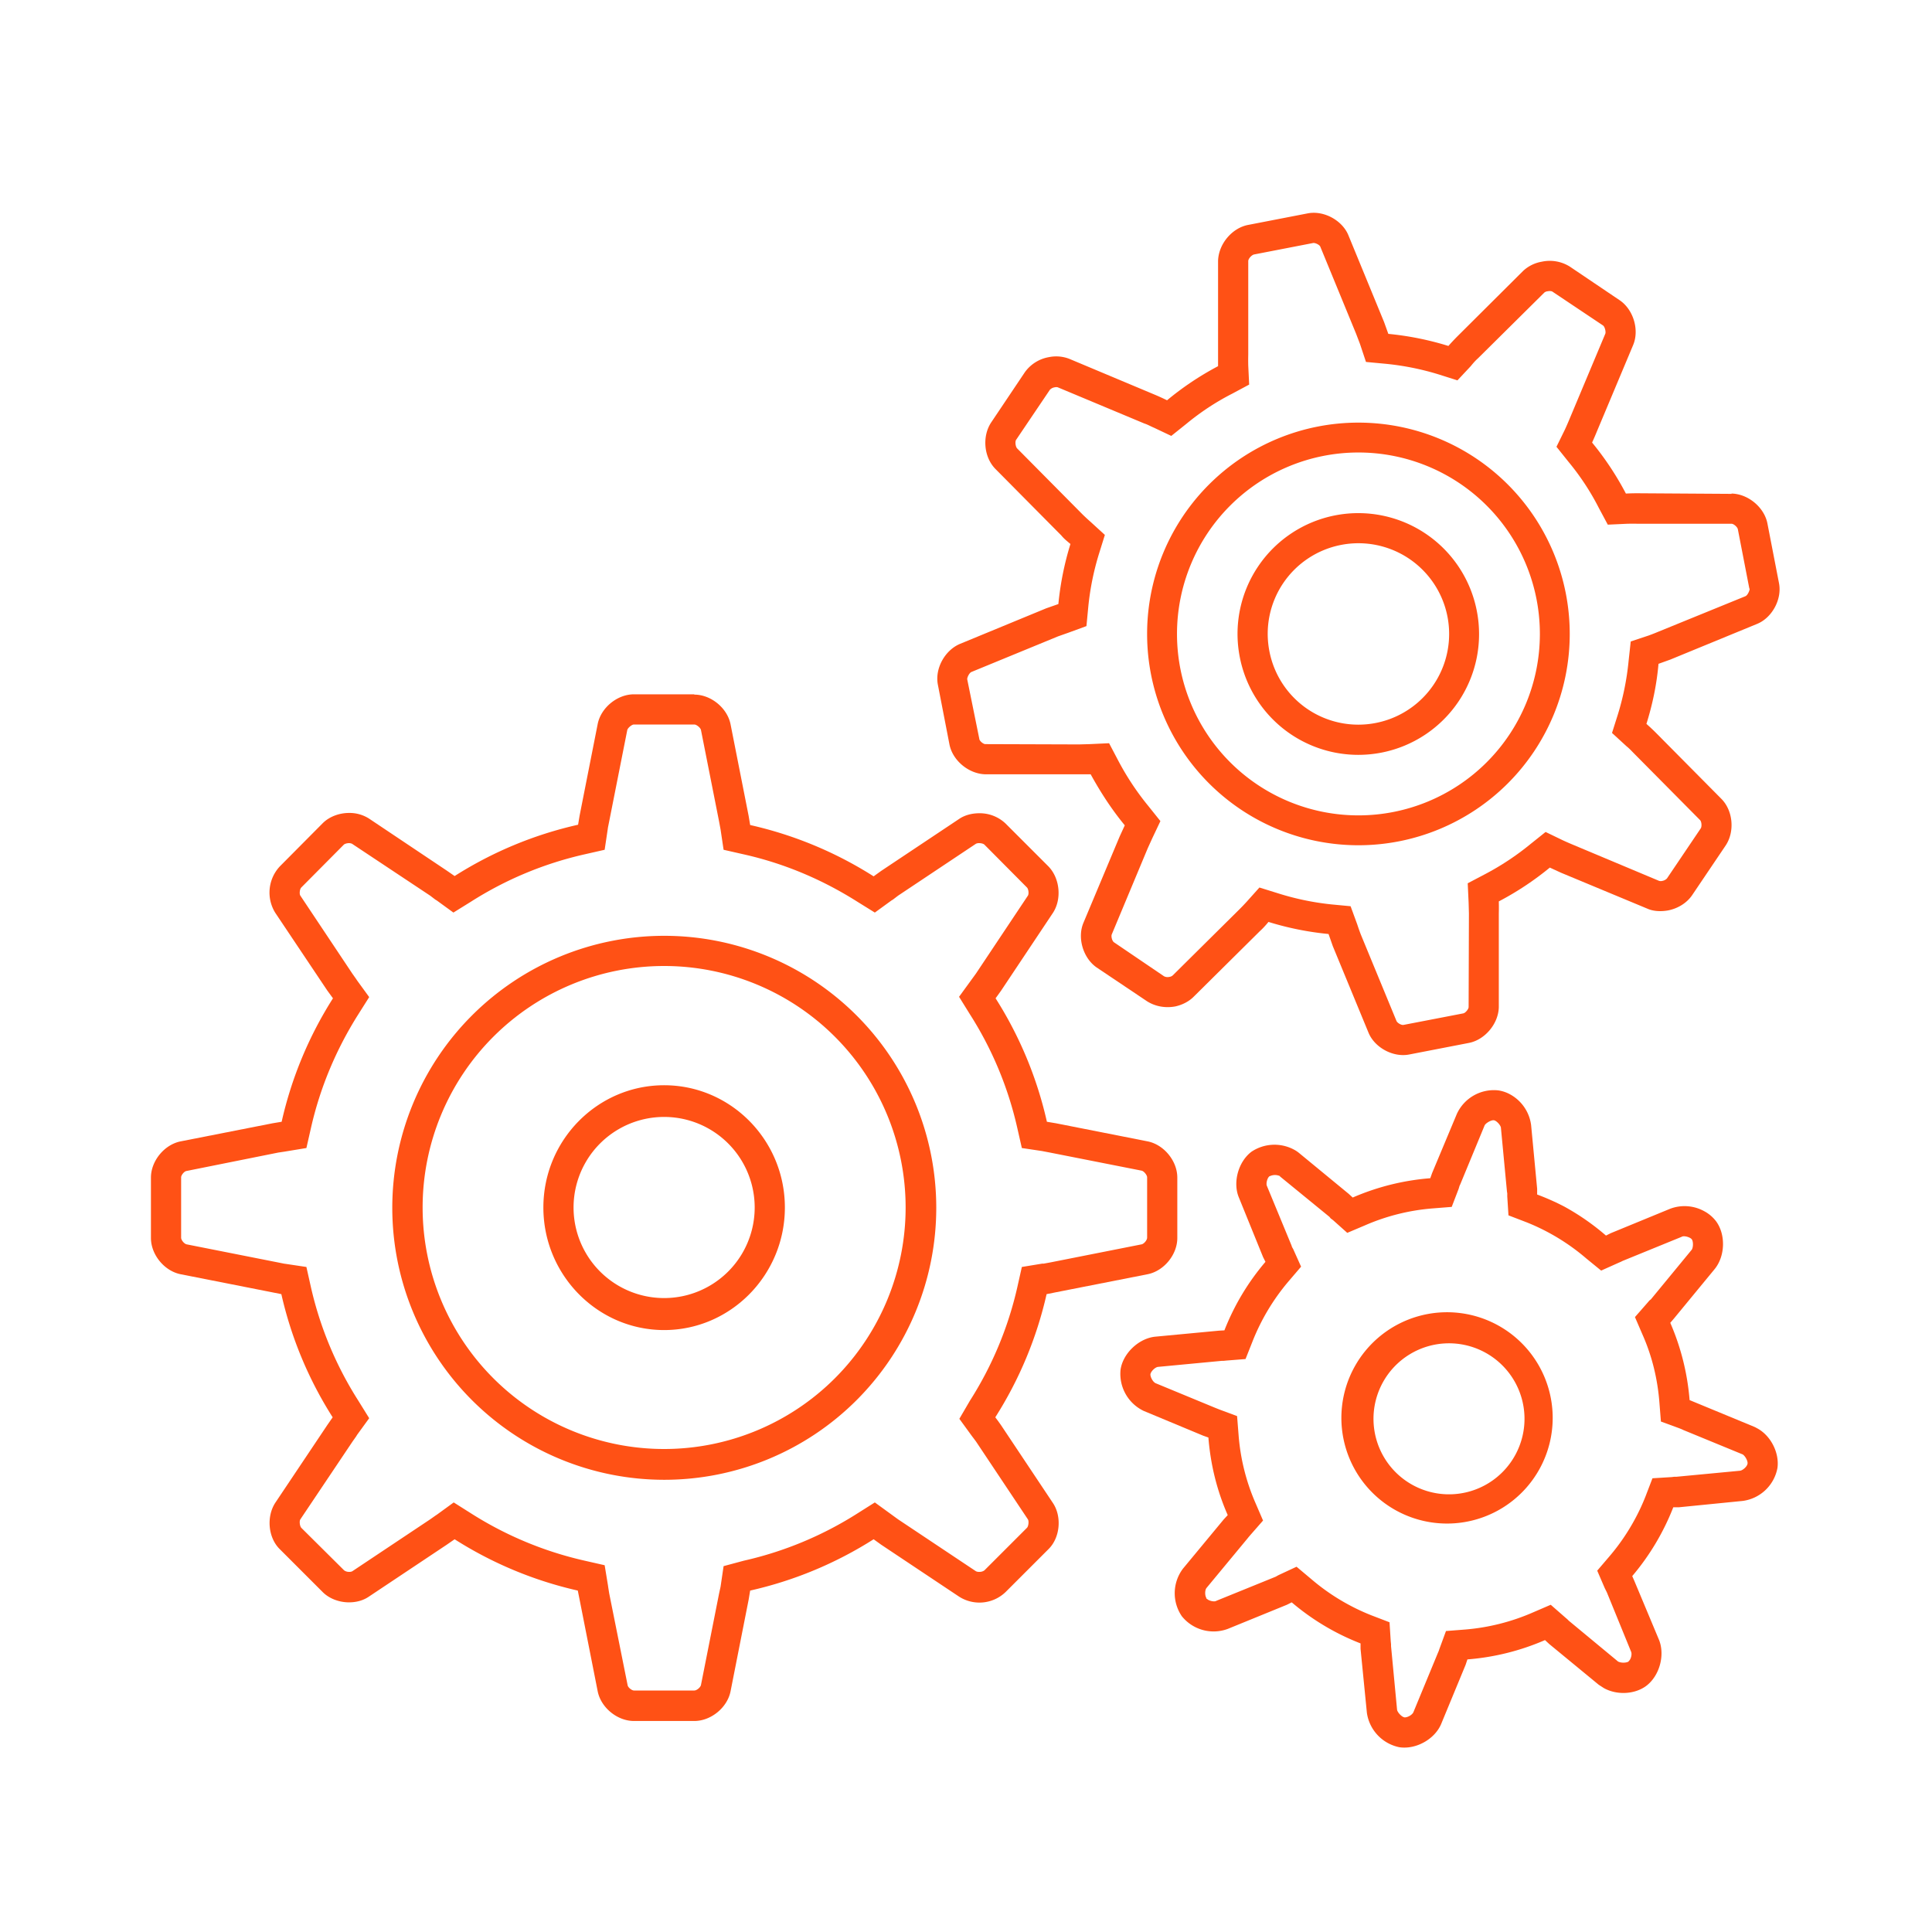 <svg xmlns="http://www.w3.org/2000/svg" xml:space="preserve" viewBox="0 0 64 64">
  <g fill="#ff5115">
    <path d="M22 31a9 9 0 1 0 .01 18.02A9 9 0 0 0 22 31zm0 17a8 8 0 1 1 0-16 8 8 0 0 1 0 16z"/>
    <path d="M23 24c.07 0 .2.1.22.18l.6 3.03.05.27.1.67.66.15c1.34.3 2.6.83 3.77 1.57l.58.36.55-.4.05-.03.17-.13 2.58-1.72a.23.23 0 0 1 .1-.02c.1 0 .16.03.18.05l1.41 1.42c.05.05.07.21.03.27l-1.72 2.58-.16.22-.4.55.36.58a11.84 11.84 0 0 1 1.57 3.77l.15.66.67.1.05.01.21.04 3.04.6c.08.02.18.15.18.22v2c0 .08-.1.2-.18.22l-3.03.6-.22.04h-.05l-.67.11-.15.67a11.86 11.86 0 0 1-1.57 3.76l-.35.6.4.55.15.2 1.72 2.58c.04.06.02.23-.03.28l-1.41 1.41a.27.27 0 0 1-.17.05.22.22 0 0 1-.11-.02l-2.58-1.72-.22-.16-.55-.4-.57.36a11.89 11.89 0 0 1-3.77 1.57l-.67.18-.1.68-.05.23-.6 3.03c-.02.08-.14.18-.22.18h-2c-.07 0-.2-.1-.21-.18l-.61-3.04-.03-.19-.01-.07-.11-.67-.66-.15a11.9 11.9 0 0 1-3.77-1.57l-.57-.36-.55.4-.06.04-.17.12-2.58 1.72a.2.2 0 0 1-.1.02.27.27 0 0 1-.17-.05l-1.42-1.41c-.05-.06-.07-.22-.03-.28l1.73-2.58.12-.17.03-.05.4-.55-.36-.58a11.88 11.88 0 0 1-1.57-3.76l-.15-.67-.67-.1-.07-.01-.2-.04-3.03-.6C6.1 41.2 6 41.08 6 41v-2c0-.07.1-.2.18-.21l3.04-.61.2-.03.06-.01.67-.11.15-.66c.3-1.33.83-2.6 1.57-3.77l.36-.57-.4-.55-.04-.06-.12-.17-1.72-2.58c-.04-.06-.02-.22.03-.27l1.41-1.42c.02-.02.09-.05.17-.05.06 0 .1.02.1.02l2.59 1.72.17.13.05.03.55.4.58-.36a11.88 11.88 0 0 1 3.77-1.57l.66-.15.1-.67.01-.07.04-.2.6-3.03c.02-.07.15-.18.22-.18h2zm0-1h-2c-.55 0-1.09.44-1.2.98l-.6 3.04-.05.3a12.9 12.9 0 0 0-4.09 1.7l-.26-.18-2.57-1.72a1.2 1.2 0 0 0-.67-.19c-.32 0-.65.12-.87.34L9.27 28.7a1.27 1.27 0 0 0-.15 1.54l1.72 2.57.19.26a12.9 12.9 0 0 0-1.7 4.09l-.3.05-3.05.6c-.54.11-.98.65-.98 1.2v2c0 .55.44 1.09.98 1.2l3.04.6.3.06a12.9 12.9 0 0 0 1.7 4.08l-.18.26-1.72 2.57c-.3.46-.24 1.16.15 1.54l1.42 1.42c.22.22.55.34.87.34.24 0 .47-.06.66-.19l2.58-1.72.26-.18a12.9 12.9 0 0 0 4.08 1.7l.06.3.6 3.04c.11.54.65.98 1.2.98h2c.55 0 1.09-.44 1.2-.98l.6-3.04.05-.3a12.91 12.91 0 0 0 4.09-1.7l.25.18 2.58 1.72a1.25 1.25 0 0 0 1.54-.15l1.42-1.42c.39-.38.45-1.08.15-1.53l-1.72-2.58a6.75 6.75 0 0 0-.19-.26 12.9 12.9 0 0 0 1.7-4.08l.3-.06 3.05-.6c.54-.11.98-.65.98-1.2v-2c0-.55-.44-1.09-.98-1.2l-3.04-.6-.3-.05a12.9 12.9 0 0 0-1.7-4.09l.18-.25 1.72-2.58c.3-.46.23-1.15-.15-1.54l-1.42-1.42a1.24 1.24 0 0 0-.87-.34c-.24 0-.48.06-.67.19l-2.58 1.72-.25.18a12.9 12.9 0 0 0-4.09-1.7l-.05-.3-.6-3.04c-.11-.54-.65-.98-1.2-.98z"/>
    <path d="M22 35.95c-2.2 0-4 1.81-4 4.05s1.8 4.06 4 4.06 4-1.82 4-4.06-1.8-4.05-4-4.05zM22 43a3 3 0 1 1 0-6 3 3 0 0 1 0 6zm35.36-26.64-3.1-.02a6.72 6.72 0 0 0-.4.01 9.88 9.88 0 0 0-1.12-1.69 8.26 8.26 0 0 0 .16-.37l1.2-2.86c.21-.5.01-1.17-.44-1.48L52 8.83a1.25 1.25 0 0 0-.93-.16 1.2 1.2 0 0 0-.61.3l-2.2 2.19a7.74 7.74 0 0 0-.28.3 9.94 9.94 0 0 0-1.99-.4l-.14-.39-1.18-2.87c-.2-.5-.82-.84-1.36-.73l-1.96.38c-.54.1-.99.64-1 1.2V12.13a9.82 9.82 0 0 0-1.69 1.13 7.62 7.62 0 0 0-.37-.17l-2.86-1.2a1.2 1.2 0 0 0-.68-.06 1.24 1.24 0 0 0-.8.5L32.83 14c-.3.46-.24 1.15.15 1.54l2.18 2.2c.08.1.19.19.3.28a9.96 9.96 0 0 0-.4 1.99l-.4.14-2.86 1.18c-.5.21-.84.82-.73 1.36l.38 1.96c.1.54.64.99 1.2 1H36.13c.33.6.7 1.17 1.13 1.69l-.17.37-1.2 2.86c-.21.5-.01 1.17.44 1.48L38 33.17c.27.17.6.23.93.17.23-.05.45-.16.61-.32l2.2-2.18c.09-.08.19-.19.28-.3a9.96 9.96 0 0 0 1.99.4l.14.4 1.18 2.86c.2.5.82.84 1.36.73l1.96-.38c.54-.1.99-.64 1-1.19v-3.1a7.58 7.58 0 0 0 0-.4 9.88 9.88 0 0 0 1.69-1.12l.37.17 2.86 1.19c.2.09.45.1.68.06.32-.06.62-.24.8-.5L57.17 28c.3-.46.24-1.15-.15-1.54l-2.18-2.2a7.04 7.04 0 0 0-.3-.28c.2-.64.34-1.3.4-1.99l.39-.14 2.87-1.18c.5-.2.84-.82.73-1.36l-.38-1.96c-.1-.54-.64-.99-1.19-1zm.6 3.14c0 .07-.07.22-.14.25l-2.87 1.17a7.23 7.23 0 0 1-.33.13l-.6.2-.07.64a8.92 8.92 0 0 1-.36 1.79l-.19.6.48.44c.1.08.18.17.25.24l2.18 2.2c.06.05.07.22.03.28l-1.12 1.66a.28.28 0 0 1-.15.08.21.21 0 0 1-.11 0l-2.86-1.2a9.6 9.6 0 0 1-.32-.14l-.58-.28-.5.4a8.92 8.92 0 0 1-1.51 1l-.57.3.03.64.01.36-.01 3.1c0 .07-.11.2-.18.21l-1.97.38c-.07.02-.21-.06-.24-.13l-1.18-2.86a6.76 6.76 0 0 1-.12-.34l-.22-.6-.63-.06a8.92 8.92 0 0 1-1.78-.37l-.61-.19-.43.48a7.21 7.21 0 0 1-.24.25l-2.2 2.18a.2.2 0 0 1-.11.05.26.26 0 0 1-.18-.02l-1.65-1.12c-.07-.04-.11-.2-.08-.27l1.19-2.85.15-.33.27-.57-.4-.5a8.92 8.92 0 0 1-1-1.51l-.3-.57-.64.03-.36.01-3.1-.01c-.07 0-.2-.11-.2-.18l-.4-1.97c0-.07.07-.21.14-.24l2.87-1.18.34-.12.6-.22.06-.63a8.92 8.92 0 0 1 .36-1.78l.19-.61-.47-.43a7.21 7.21 0 0 1-.26-.24l-2.18-2.2c-.05-.06-.07-.22-.03-.28l1.12-1.66a.28.28 0 0 1 .16-.08.21.21 0 0 1 .1 0l2.87 1.2c.1.03.2.09.32.14l.57.27.5-.4c.46-.38.97-.72 1.52-1l.56-.3-.03-.63a6.88 6.88 0 0 1 0-.36v-3.1c0-.08.11-.2.19-.22l1.96-.38c.07-.01.22.06.24.13l1.18 2.87.13.34.2.6.64.06a8.92 8.92 0 0 1 1.79.36l.6.19.44-.47c.08-.1.16-.19.24-.26l2.2-2.18a.2.2 0 0 1 .1-.04c.1-.02.16 0 .18.02l1.66 1.11c.06.04.1.2.08.27l-1.2 2.86a9.6 9.6 0 0 1-.14.32l-.28.57.4.5c.38.46.72.97 1 1.52l.3.56.65-.03a9.57 9.57 0 0 1 .35 0h3.1c.07 0 .2.11.21.19l.38 1.96z"/>
    <path d="M44.24 17.07a4 4 0 0 0-3.17 4.7 4 4 0 0 0 4.7 3.16 4 4 0 0 0 3.15-4.7 4 4 0 0 0-4.68-3.16zm1.33 6.88a3 3 0 0 1-3.52-2.38 3 3 0 0 1 2.38-3.52 3 3 0 0 1 1.14 5.9z"/>
    <path d="M40.05 16.05a7 7 0 0 0 0 9.9 7 7 0 1 0 0-9.9zm9.2 9.2a6 6 0 1 1-8.5-8.5 6 6 0 1 1 8.5 8.5zm8.48 24.47a1.35 1.35 0 0 0 1.15-1.09c.07-.5-.22-1.08-.68-1.32a.91.91 0 0 0-.1-.05l-1.96-.81-.17-.07a8.02 8.02 0 0 0-.64-2.56l.12-.14 1.35-1.64c.35-.43.37-1.14.05-1.58a1.21 1.21 0 0 0-.4-.34 1.35 1.35 0 0 0-1.12-.08l-1.97.81-.16.08a7.96 7.96 0 0 0-1.38-.96 8.09 8.09 0 0 0-.9-.4v-.19l-.2-2.11a1.36 1.36 0 0 0-.7-1.02 1.17 1.17 0 0 0-.39-.13 1.35 1.35 0 0 0-1.37.78l-.82 1.96-.06.17a8.03 8.03 0 0 0-2.57.64l-.13-.12-1.64-1.35a1 1 0 0 0-.18-.12 1.37 1.37 0 0 0-1.4.07c-.44.33-.63 1.02-.42 1.52l.8 1.97.08.16a7.97 7.97 0 0 0-1.36 2.27l-.18.01-2.12.2c-.54.06-1.06.55-1.14 1.09a1.36 1.36 0 0 0 .77 1.37l1.97.82.17.06c.07.89.28 1.75.64 2.57l-.13.14-1.35 1.63a1.35 1.35 0 0 0-.04 1.58 1.35 1.35 0 0 0 1.52.42l1.96-.8.16-.08a7.97 7.97 0 0 0 2.28 1.36v.18l.21 2.12a1.36 1.36 0 0 0 1.08 1.14c.55.08 1.17-.27 1.38-.77l.81-1.96.06-.18a8.02 8.02 0 0 0 2.57-.64l.14.13 1.64 1.35.17.11c.43.24 1.02.21 1.4-.07.44-.33.63-1.01.43-1.52l-.82-1.96-.07-.16a8.06 8.06 0 0 0 1.36-2.28h.19l2.11-.21zm-2.2-.8h-.07l-.08.01-.64.04-.23.6a6.88 6.88 0 0 1-.36.77 7.03 7.03 0 0 1-.83 1.21l-.41.48.25.58.05.1.02.04.8 1.96c.04.08 0 .26-.08.32v.01c-.06.04-.23.06-.35 0l-1.63-1.35-.05-.05-.07-.06-.48-.42-.58.25a7.05 7.05 0 0 1-2.25.57l-.64.05-.22.6-.02.06-.03.07-.81 1.96c-.04.09-.2.18-.3.17l-.05-.02c-.1-.06-.18-.17-.19-.23l-.2-2.11v-.06l-.01-.1-.04-.63-.6-.23a6.96 6.96 0 0 1-.77-.36 7 7 0 0 1-1.21-.83l-.5-.42-.58.27-.04.02-.07.04-1.97.8c-.04.03-.16.02-.26-.03l-.07-.05v-.02c-.05-.08-.05-.26.01-.33l1.35-1.63.04-.05.06-.07.42-.48-.25-.58a6.97 6.97 0 0 1-.56-2.25l-.05-.63-.59-.22-.1-.04-.05-.02-1.96-.81c-.1-.05-.18-.22-.17-.3.02-.1.16-.23.25-.24l2.11-.2h.06l.1-.01.63-.05.23-.58a7.1 7.1 0 0 1 1.2-2l.41-.48-.26-.58-.04-.07-.02-.06-.81-1.96c-.04-.08.01-.28.09-.33h.01a.4.4 0 0 1 .33 0v.01l1.64 1.34.04.05.08.06.47.42.59-.25a6.99 6.99 0 0 1 2.24-.56l.63-.05.23-.6.03-.1.02-.04.81-1.96c.04-.08.22-.18.3-.17h.01a.2.2 0 0 1 .05.02c.1.06.18.18.18.23l.2 2.11.01.06v.1l.04.63.6.23a7.05 7.05 0 0 1 1.98 1.2l.49.4.58-.26.07-.03.06-.03 1.96-.8c.04-.03.16-.02.26.03a.22.22 0 0 1 .07.05c.06.08.05.28 0 .35l-1.35 1.64-.05.04-.06.07-.42.48.25.58c.32.72.5 1.48.56 2.25l.05.63.6.22.1.04.04.02 1.97.81c.09.06.17.22.16.3-.01.1-.16.23-.25.24l-2.11.2z"/>
    <path d="M49.67 43.93a3.5 3.5 0 1 0-3.34 6.15 3.5 3.5 0 0 0 3.34-6.15zm-2.86 5.27a2.5 2.5 0 1 1 2.38-4.4 2.5 2.5 0 0 1-2.38 4.4z"/>
  </g>
</svg>
